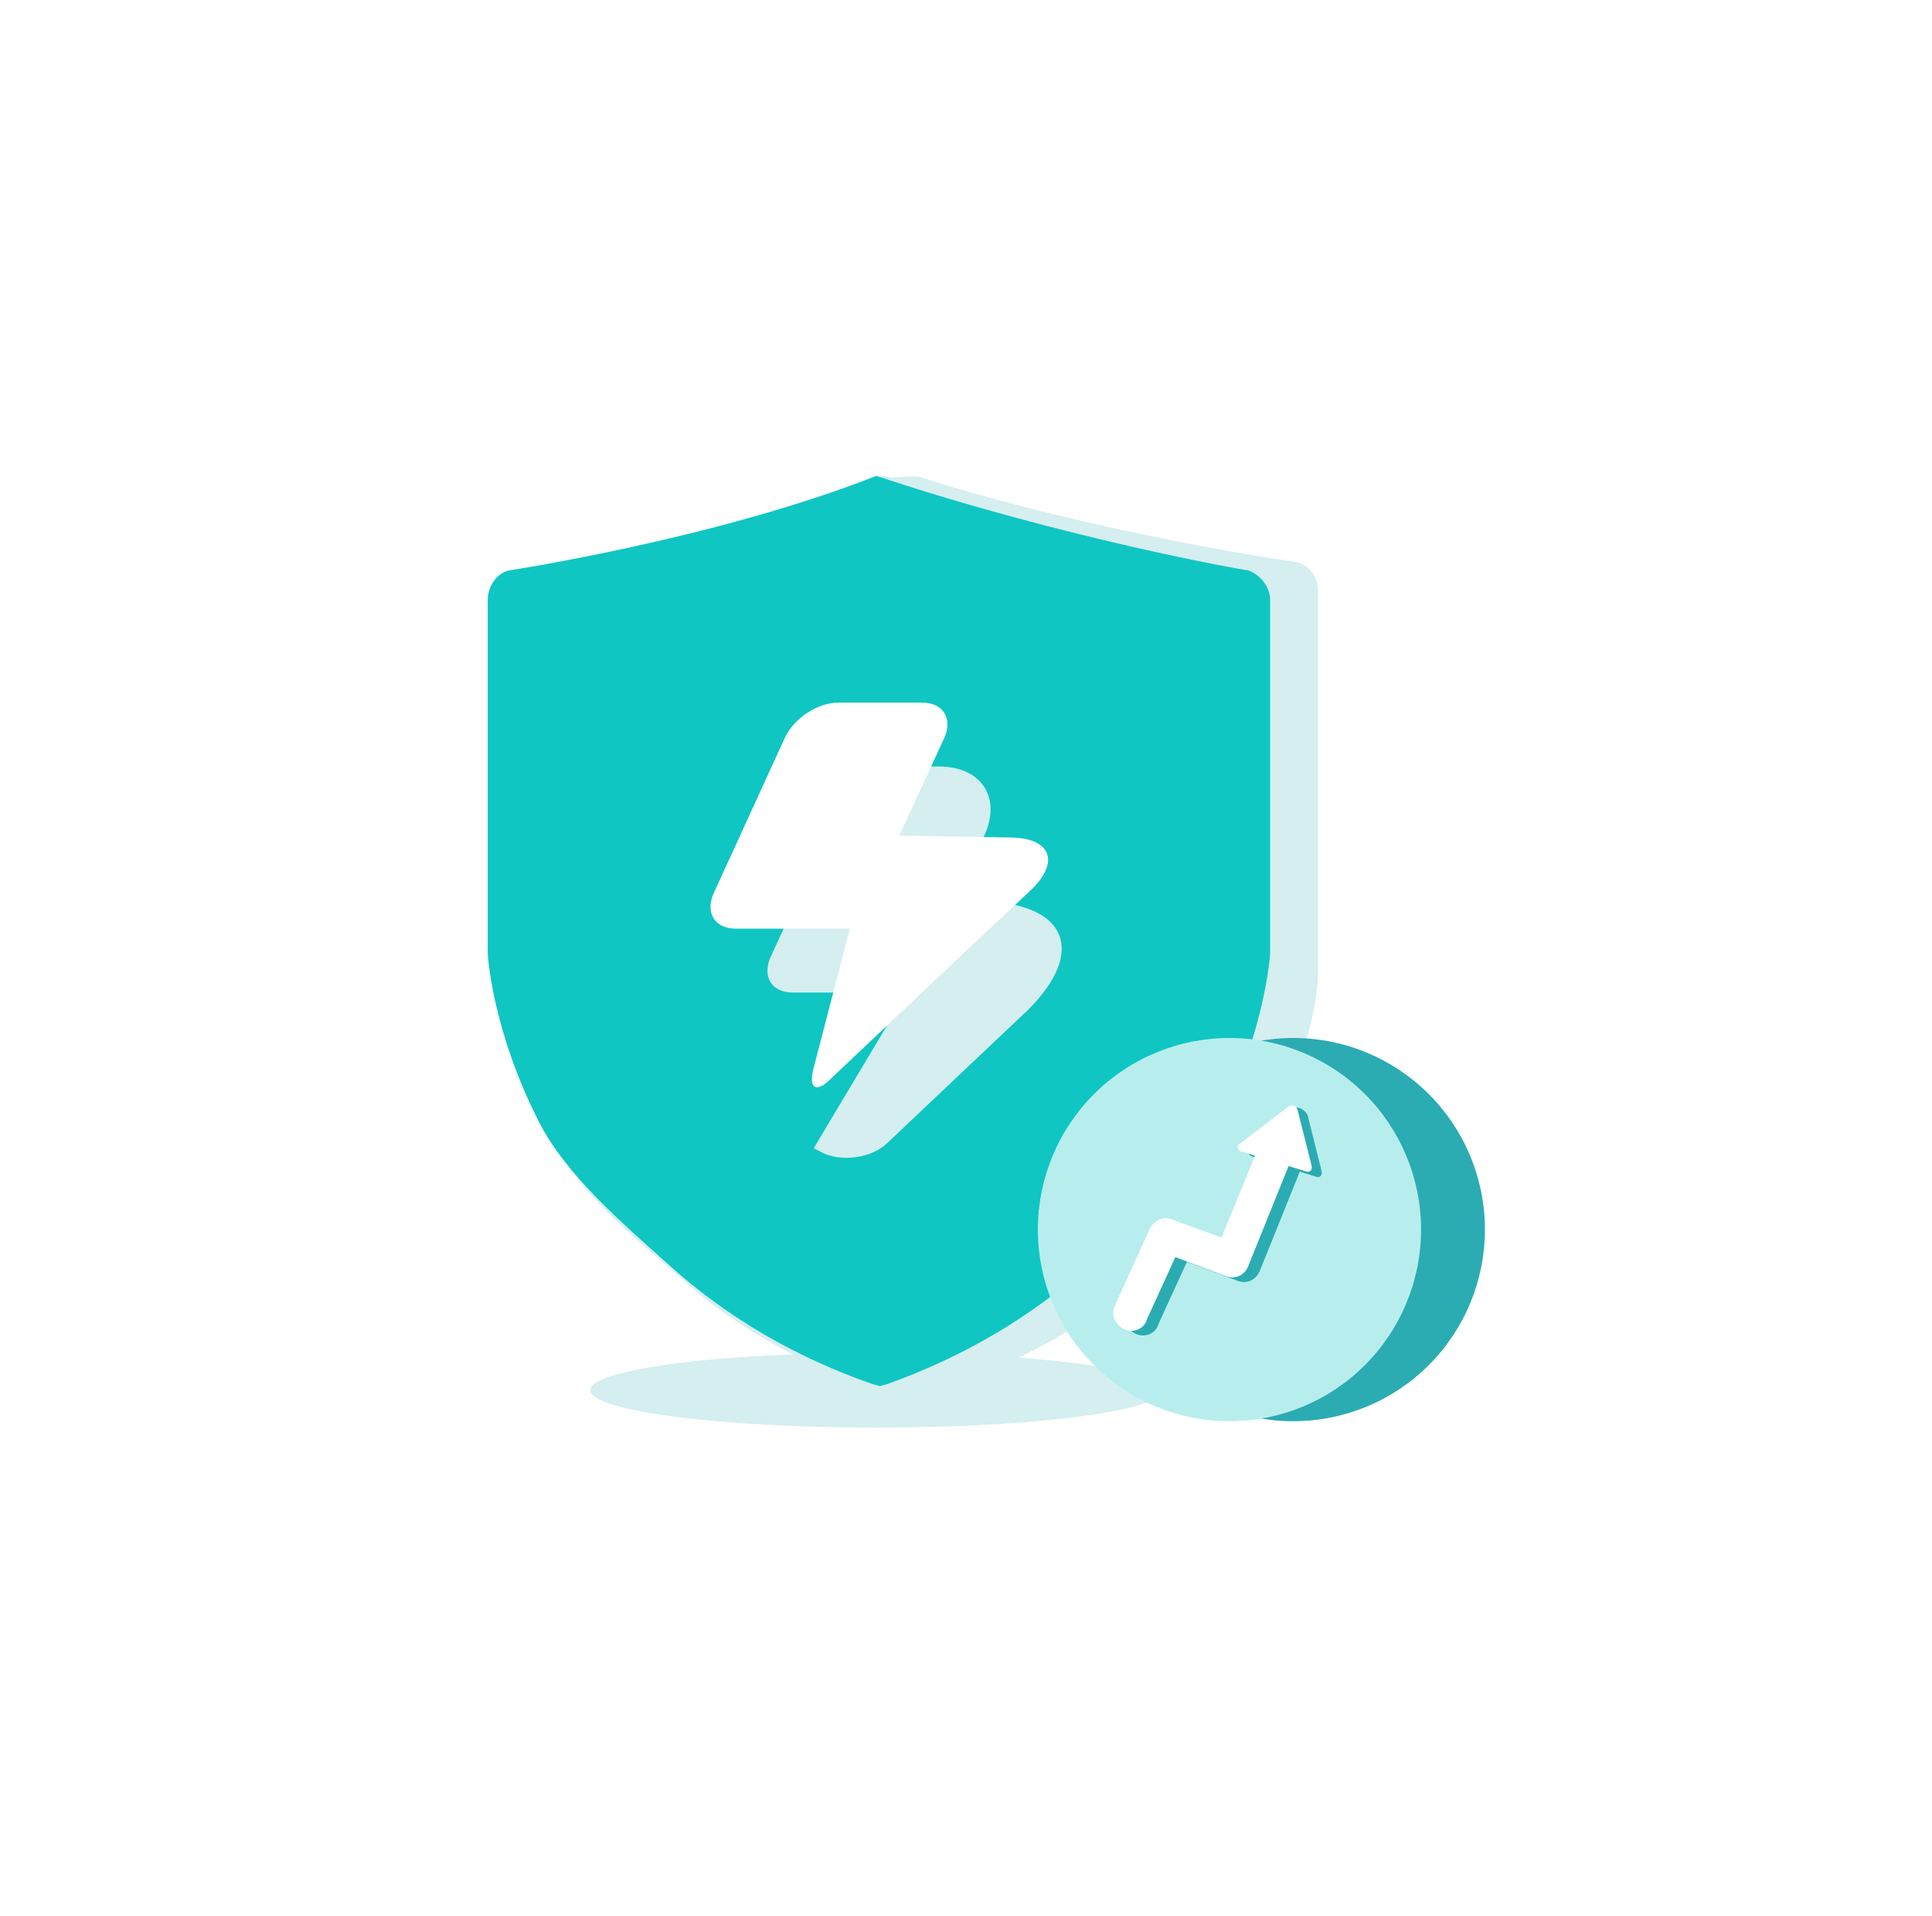 <svg width="121" height="120" viewBox="0 0 121 120" fill="none" xmlns="http://www.w3.org/2000/svg">
<g id="Frame">
<g id="Frame_2">
<path id="Vector" d="M36.969 87.054C36.969 87.676 38.857 88.273 42.217 88.713C45.578 89.153 50.136 89.4 54.889 89.4C59.641 89.4 64.2 89.153 67.56 88.713C70.921 88.273 72.809 87.676 72.809 87.054C72.809 86.431 70.921 85.834 67.56 85.394C64.2 84.954 59.641 84.707 54.889 84.707C50.136 84.707 45.578 84.954 42.217 85.394C38.857 85.834 36.969 86.431 36.969 87.054Z" fill="#D5EEF0"/>
<path id="Vector_2" d="M55.39 29.8C45.232 33.784 32.937 36.713 32.937 36.713C32.188 36.947 31.547 37.767 31.547 38.588V60.968C31.547 61.202 31.868 66.006 34.861 71.747C36.572 75.145 40.207 77.84 43.094 80.418C46.622 83.582 51.648 86.042 56.566 87.8C56.566 87.8 64.05 85.808 69.824 81.355C82.547 71.747 82.547 61.085 82.547 60.968V36.947C82.547 36.127 81.905 35.307 81.157 35.19C81.157 35.19 69.289 33.549 57.742 29.917C57.314 29.683 55.817 30.034 55.39 29.8Z" fill="#D5EEF0"/>
<path id="Vector_3" d="M54.884 29.8C44.888 33.739 31.959 35.708 31.959 35.708C31.199 35.824 30.547 36.635 30.547 37.562V59.69C30.547 59.922 30.873 64.672 33.806 70.349C35.545 73.708 39.13 76.721 41.955 79.269C45.432 82.397 49.669 84.946 54.667 86.684L55.101 86.8L55.536 86.684C60.425 84.946 64.662 82.397 68.139 79.269C70.964 76.721 74.549 73.708 76.287 70.349C79.221 64.672 79.547 59.806 79.547 59.69V37.562C79.547 36.751 78.895 35.94 78.135 35.708C77.917 35.708 66.727 33.739 54.884 29.8Z" fill="#0FC6C2"/>
<path id="Vector_4" d="M69 77C69 80.183 70.264 83.235 72.515 85.485C74.765 87.736 77.817 89 81 89C84.183 89 87.235 87.736 89.485 85.485C91.736 83.235 93 80.183 93 77C93 73.817 91.736 70.765 89.485 68.515C87.235 66.264 84.183 65 81 65C77.817 65 74.765 66.264 72.515 68.515C70.264 70.765 69 73.817 69 77Z" fill="#2BACB2"/>
<path id="Vector_5" d="M65 77C65 80.183 66.264 83.235 68.515 85.485C70.765 87.736 73.817 89 77 89C80.183 89 83.235 87.736 85.485 85.485C87.736 83.235 89 80.183 89 77C89 73.817 87.736 70.765 85.485 68.515C83.235 66.264 80.183 65 77 65C73.817 65 70.765 66.264 68.515 68.515C66.264 70.765 65 73.817 65 77Z" fill="#B7EEED"/>
<path id="Vector_6" d="M72.009 83.542C71.755 83.65 71.407 83.678 71.097 83.51C70.569 83.256 70.288 82.596 70.543 82.068L72.742 77.236C72.997 76.708 73.606 76.449 74.112 76.653L77.231 77.784L79.789 71.541C80.022 70.962 80.682 70.681 81.21 70.936C81.788 71.169 82.069 71.829 81.814 72.357L78.899 79.591C78.666 80.17 78.057 80.429 77.478 80.196L74.338 79.014L72.568 82.884C72.473 83.224 72.263 83.434 72.009 83.542Z" fill="#2BACB2"/>
<path id="Vector_7" d="M78.314 71.871C78.103 72.08 78.16 72.355 78.428 72.421L82.379 73.677C82.668 73.794 82.828 73.606 82.771 73.33L81.918 69.917C81.861 69.642 81.506 69.373 81.26 69.358L80.717 69.349L78.314 71.871Z" fill="#2BACB2"/>
<path id="Vector_8" d="M71.282 83.251C71.029 83.359 70.681 83.387 70.37 83.219C69.842 82.965 69.561 82.305 69.816 81.777L72.016 76.945C72.27 76.417 72.879 76.158 73.386 76.362L76.504 77.493L79.062 71.249C79.295 70.671 79.955 70.39 80.483 70.645C81.062 70.878 81.343 71.538 81.088 72.066L78.172 79.3C77.939 79.879 77.33 80.138 76.751 79.905L73.611 78.723L71.842 82.593C71.747 82.933 71.536 83.143 71.282 83.251Z" fill="white"/>
<path id="Vector_9" d="M77.66 71.608C77.427 71.767 77.463 71.991 77.752 72.108L81.754 73.342C82.043 73.459 82.203 73.271 82.146 72.996L81.272 69.532C81.214 69.256 80.925 69.14 80.693 69.299L77.66 71.608Z" fill="white"/>
<g id="Vector_10" filter="url(#filter0_d_2531_28548)">
<path d="M52.745 46.141C53.34 44.952 54.767 44 56.075 44H58.811C61.428 44 62.736 45.903 61.666 48.282L59.763 52.326L61.785 52.445C66.899 52.683 67.97 55.656 64.401 59.225L55.6 67.55C54.648 68.502 52.864 68.74 51.675 68.264L50.961 67.907L56.789 58.154H49.653C48.344 58.154 47.749 57.203 48.225 56.013L52.745 46.141Z" fill="#D5EEF0"/>
</g>
<path id="Vector_11" d="M49.182 46.141C49.777 44.952 51.205 44 52.513 44H57.746C59.055 44 59.649 44.952 59.174 46.141L56.319 52.326L63.218 52.445C65.834 52.445 66.429 53.991 64.526 55.775L60.839 59.225L52.037 67.55C51.086 68.502 50.61 68.145 50.967 66.837L53.227 58.154H46.09C44.782 58.154 44.187 57.203 44.663 56.013L49.182 46.141Z" fill="white"/>
</g>
</g>
<defs>
<filter id="filter0_d_2531_28548" x="44.062" y="44" width="26.43" height="32.502" filterUnits="userSpaceOnUse" color-interpolation-filters="sRGB">
<feFlood flood-opacity="0" result="BackgroundImageFix"/>
<feColorMatrix in="SourceAlpha" type="matrix" values="0 0 0 0 0 0 0 0 0 0 0 0 0 0 0 0 0 0 127 0" result="hardAlpha"/>
<feOffset dy="4"/>
<feGaussianBlur stdDeviation="2"/>
<feComposite in2="hardAlpha" operator="out"/>
<feColorMatrix type="matrix" values="0 0 0 0 0 0 0 0 0 0 0 0 0 0 0 0 0 0 0.25 0"/>
<feBlend mode="normal" in2="BackgroundImageFix" result="effect1_dropShadow_2531_28548"/>
<feBlend mode="normal" in="SourceGraphic" in2="effect1_dropShadow_2531_28548" result="shape"/>
</filter>
</defs>
</svg>
